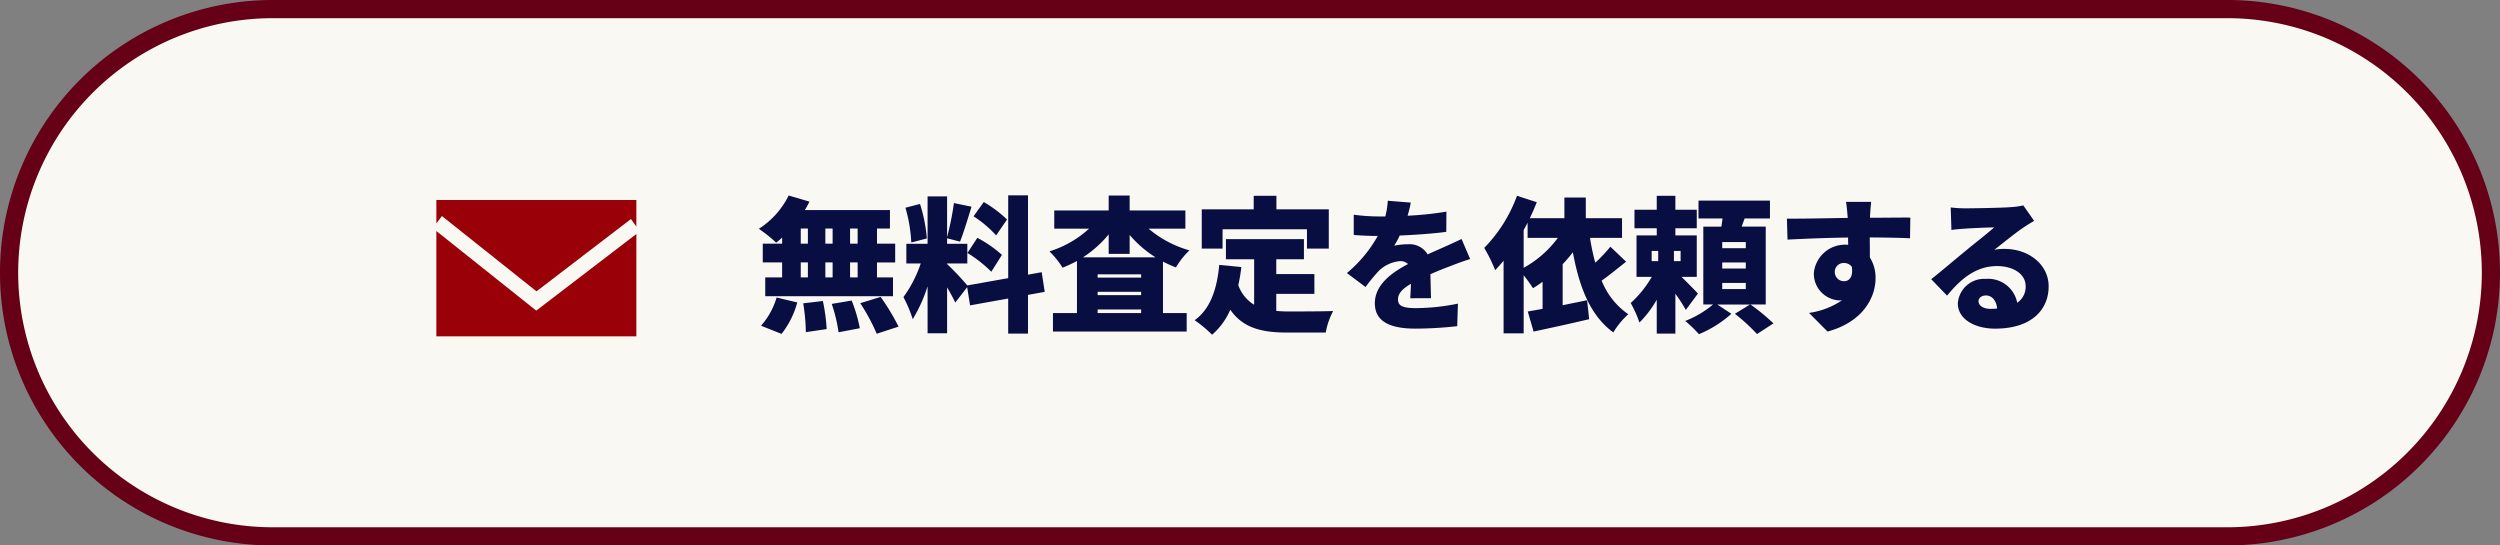 <svg xmlns="http://www.w3.org/2000/svg" width="275" height="60" viewBox="0 0 275 60"><rect x="0" y="0" width="275" height="60" fill="#808080" stroke="none"/><defs><style>.cls-1{fill:#f9f8f2;}.cls-2{fill:#660016;}.cls-3{fill:#080d42;}.cls-4{fill:#990008;fill-rule:evenodd;}</style></defs><g id="レイヤー_2" data-name="レイヤー 2"><g id="コンテンツ"><path class="cls-1" d="M30,59A29,29,0,0,1,30,1H245a29,29,0,0,1,0,58Z"/><path class="cls-2" d="M245,2a28,28,0,0,1,0,56H30A28,28,0,0,1,30,2H245m0-2H30a30,30,0,0,0,0,60H245a30,30,0,0,0,0-60Z"/><path class="cls-3" d="M86.034,26.131a6.947,6.947,0,0,1-.656.561,15.031,15.031,0,0,0-1.905-1.521,9.164,9.164,0,0,0,3.281-3.665l2.289.673c-.16.319-.32.623-.512.928h9.363v2.033h-1.425v1.664h2.001v2.064h-2.001V30.517h1.761V32.582H84.177V30.517h1.857V28.867H83.905V26.803h2.129Zm-2.321,9.699a8.133,8.133,0,0,0,1.713-3.104l2.272.544a9.616,9.616,0,0,1-1.729,3.457ZM88.083,26.803h.784V25.139H88.083Zm0,3.714h.784V28.867H88.083Zm2.433,2.593a19.601,19.601,0,0,1,.416,3.09l-2.289.336a21.65,21.65,0,0,0-.288-3.17Zm1.072-6.307V25.139h-.8v1.664Zm-.8,2.064V30.517h.8V28.867Zm2.896,4.194a16.289,16.289,0,0,1,.896,3.042l-2.337.447a17.13,17.13,0,0,0-.752-3.121Zm.656-7.923h-.832v1.664h.832Zm0,3.729h-.832V30.517h.832Zm2.529,3.795a23.531,23.531,0,0,1,1.969,3.265l-2.4.784a21.349,21.349,0,0,0-1.81-3.361Z"/><path class="cls-3" d="M113.078,32.438v4.258h-2.177V32.838l-4.193.752-.32-2.001-1.312,1.696c-.208-.464-.544-1.072-.896-1.68v5.058h-2.145V31.493a16.661,16.661,0,0,1-1.633,3.617,14.828,14.828,0,0,0-1.024-2.433,13.619,13.619,0,0,0,1.904-3.697h-1.584V26.818h2.337v-5.217h2.145V26.082a31.552,31.552,0,0,0,.752-3.744l1.938.399c-.417,1.345-.881,2.882-1.265,3.842l-1.425-.368v.607h2.225v2.162h-2.225V29.044a31.059,31.059,0,0,1,2.225,2.353l4.498-.8v-9.108h2.177v8.725l1.505-.272.336,2.161Zm-12.837-5.763a16.559,16.559,0,0,0-.641-3.825l1.601-.416a16.9,16.9,0,0,1,.753,3.793Zm7.267-.513a13.397,13.397,0,0,1,2.705,1.873l-1.168,1.857a14.15,14.15,0,0,0-2.625-2.064Zm2.065-.271A12.461,12.461,0,0,0,107.092,23.794l1.12-1.569a13.037,13.037,0,0,1,2.562,1.922Z"/><path class="cls-3" d="M126.341,25.154a11.978,11.978,0,0,0,4.498,2.385,8.926,8.926,0,0,0-1.488,1.873,11.311,11.311,0,0,1-1.425-.641v5.666h2.609v2.033h-14.71V34.438h2.641V28.708a14.134,14.134,0,0,1-1.584.736,9.581,9.581,0,0,0-1.441-1.793,11.475,11.475,0,0,0,4.354-2.497h-3.826v-2.001h5.986V21.505h2.306v1.648h6.13v2.001Zm.769,3.153a12.403,12.403,0,0,1-2.849-2.465v2.081h-2.306V25.779a12.222,12.222,0,0,1-2.833,2.528Zm-1.585,1.872h-4.785v.354h4.785Zm-4.785,2.289h4.785v-.367h-4.785Zm4.785,1.969v-.399h-4.785v.399Z"/><path class="cls-3" d="M140.389,34.198a13.154,13.154,0,0,0,1.393.063c1.008,0,3.617,0,4.865-.048a7.957,7.957,0,0,0-.815,2.369h-4.178c-2.785,0-4.883-.448-6.323-2.513a7.65,7.65,0,0,1-2.001,2.753,13.649,13.649,0,0,0-1.92-1.601c1.712-1.217,2.465-3.41,2.705-6.082l2.433.239a18.477,18.477,0,0,1-.336,1.985,4.101,4.101,0,0,0,1.744,2.16V28.516h-3.104v-2.209h8.579v2.209h-3.041v1.633H144.582V32.325h-4.193Zm-5.906-6.851h-2.289V23.025h5.714V21.537h2.497v1.488H146.167v4.322h-2.401V25.219h-9.283Z"/><path class="cls-3" d="M155.124,32.806c.032-.4.063-.993.08-1.585-.992.576-1.425,1.088-1.425,1.729,0,.672.496.945,1.985.945a23.652,23.652,0,0,0,4.609-.497l-.08,2.481a42.704,42.704,0,0,1-4.578.271c-2.608,0-4.481-.672-4.481-2.785,0-2.064,1.889-3.393,3.649-4.321a1.191,1.191,0,0,0-.864-.32,3.804,3.804,0,0,0-2.337,1.057,19.221,19.221,0,0,0-1.473,1.792l-2.049-1.536a14.574,14.574,0,0,0,3.394-4.081c-.656,0-1.809-.032-2.642-.112V23.617a20.471,20.471,0,0,0,2.85.193h.624a9.332,9.332,0,0,0,.272-1.73l2.528.208a13.83,13.83,0,0,1-.352,1.441,36.362,36.362,0,0,0,4.273-.449l-.016,2.225c-1.489.193-3.426.337-5.122.4a9.124,9.124,0,0,1-.608,1.121,7.653,7.653,0,0,1,1.568-.16,2.306,2.306,0,0,1,2.113,1.12c.64-.304,1.152-.513,1.713-.769.688-.304,1.344-.607,2.017-.928l.944,2.209c-.561.16-1.553.527-2.161.768-.608.225-1.376.529-2.209.896.017.865.048,1.938.064,2.642Z"/><path class="cls-3" d="M178.871,28.788c-.896.704-1.841,1.488-2.689,2.081a8.108,8.108,0,0,0,2.93,3.697,8.726,8.726,0,0,0-1.648,2c-2.529-1.855-3.729-4.93-4.45-8.818a15.177,15.177,0,0,1-1.12,1.312v4.514c.88-.177,1.792-.369,2.688-.545l.225,2.081c-2.097.496-4.37.993-6.114,1.36l-.641-2.209c.48-.08,1.04-.176,1.633-.287V30.996c-.353.257-.704.497-1.057.705a17.445,17.445,0,0,0-1.024-1.425v6.387h-2.209V28.676c-.304.368-.608.721-.929,1.041a17.22,17.22,0,0,0-1.2-2.449,16.025,16.025,0,0,0,3.602-5.73l2.177.704c-.224.576-.48,1.169-.769,1.761H172.084V21.729h2.354V24.002h3.985v2.16h-3.521a24.426,24.426,0,0,0,.576,2.738,16.634,16.634,0,0,0,1.665-1.762ZM167.603,29.46a11.618,11.618,0,0,0,3.762-3.298h-3.329V24.498c-.145.271-.289.545-.433.816Z"/><path class="cls-3" d="M185.443,34.086a19.245,19.245,0,0,0-1.152-1.777v4.387h-2.049V32.965a11.458,11.458,0,0,1-1.905,2.514,12.177,12.177,0,0,0-.96-2.145,12.005,12.005,0,0,0,2.32-2.881H180.017v-4.562h2.226v-.784H179.793V23.074h2.449V21.537H184.291v1.537h2.353v2.032H184.291v.784h2.353v4.562h-1.681c.688.672,1.553,1.553,1.809,1.84Zm-3.762-5.362h.721V27.604h-.721Zm3.186-1.12h-.736v1.12h.736Zm7.683,5.891a21.705,21.705,0,0,1,2.529,2.08l-1.809,1.169a20.086,20.086,0,0,0-2.433-2.226l1.664-1.023h-3.602l1.553,1.023a12.483,12.483,0,0,1-3.569,2.242,14.354,14.354,0,0,0-1.505-1.457,10.971,10.971,0,0,0,3.058-1.809h-1.072V24.93h1.984c.048-.287.097-.607.128-.896h-2.641V22.064h7.859V24.033h-2.785c-.112.305-.225.609-.32.896h2.641v8.564Zm-.512-6.867h-2.593v.672h2.593Zm0,2.24h-2.593V29.54h2.593Zm0,2.258h-2.593v.672h2.593Z"/><path class="cls-3" d="M210.103,26.211c-.944-.049-2.433-.08-4.434-.096.016.752.016,1.553.016,2.209a4.147,4.147,0,0,1,.625,2.289c0,2.032-1.312,4.785-5.282,5.857l-2.033-2.049a8.583,8.583,0,0,0,3.634-1.393,1.788,1.788,0,0,1-.288.016,2.938,2.938,0,0,1-2.817-3.041,3.454,3.454,0,0,1,3.777-3.072l-.016-.801c-2.385.031-4.722.128-6.659.225l-.063-2.306c1.841.017,4.642-.048,6.69-.08l-.016-.176c-.049-.608-.112-1.28-.177-1.585h2.77c-.048.305-.112,1.281-.128,1.568v.177c1.473,0,3.602-.032,4.434-.017Zm-7.267,4.722c.512,0,1.04-.368.864-1.585a1.036,1.036,0,0,0-.864-.416.968.968,0,0,0-1.009,1.025A1.007,1.007,0,0,0,202.836,30.933Z"/><path class="cls-3" d="M223.75,24.29c-.416.256-.816.496-1.217.769-.896.607-2.289,1.744-3.153,2.416a5.4,5.4,0,0,1,1.105-.096c2.722,0,4.866,1.745,4.866,4.13,0,2.481-1.793,4.642-5.891,4.642-2.241,0-4.098-1.04-4.098-2.785a2.9,2.9,0,0,1,3.073-2.688,3.25,3.25,0,0,1,3.457,2.625,2.104,2.104,0,0,0,.929-1.825c0-1.36-1.393-2.209-3.137-2.209-2.321,0-3.986,1.393-5.507,3.25l-1.744-1.809c1.024-.801,2.865-2.369,3.81-3.138.88-.736,2.353-1.872,3.121-2.562-.801.017-2.434.08-3.281.145-.48.032-1.041.08-1.425.145l-.08-2.481a13.405,13.405,0,0,0,1.616.097c.849,0,4.018-.049,4.963-.129a8.575,8.575,0,0,0,1.408-.191Zm-4.065,9.651c-.08-.88-.561-1.439-1.233-1.439-.512,0-.815.304-.815.623,0,.496.527.85,1.328.85C219.22,33.975,219.46,33.958,219.685,33.941Z"/><g id="アートワーク_10" data-name="アートワーク 10"><polygon class="cls-4" points="48.611 23.762 59.012 32.047 69.404 24.093 70 24.921 70 22 48 22 48 24.578 48.611 23.762"/><polygon class="cls-4" points="58.988 34.17 48 25.415 48 37 70 37 70 25.74 58.988 34.17"/></g></g></g></svg>
